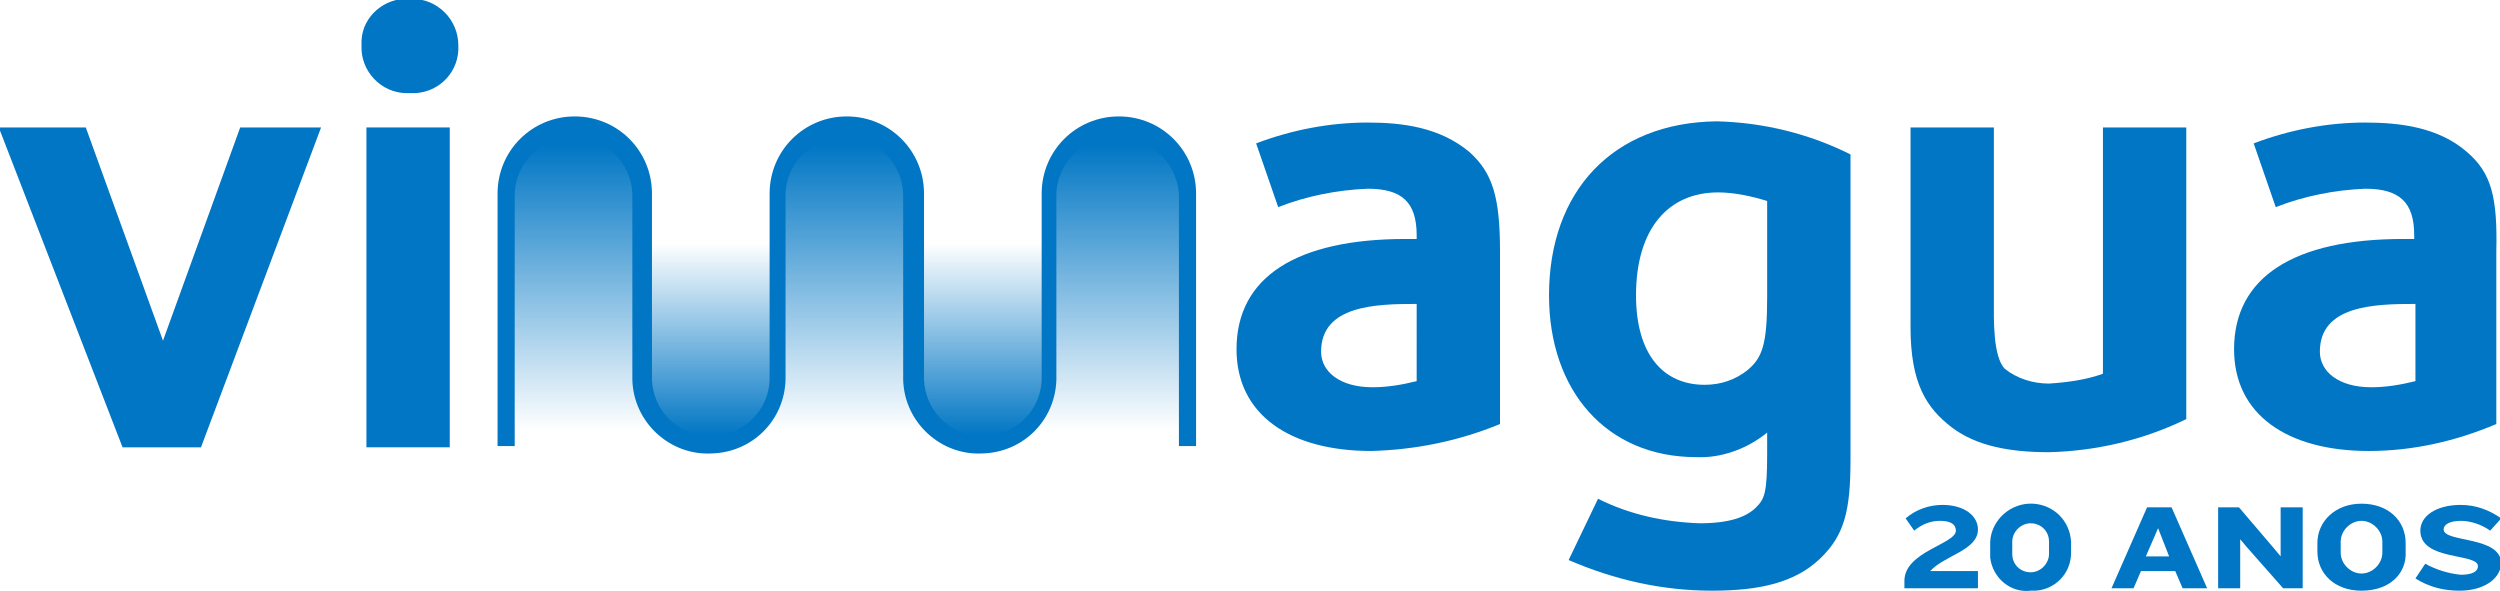 <?xml version="1.0" encoding="utf-8"?>
<!-- Generator: Adobe Illustrator 25.0.1, SVG Export Plug-In . SVG Version: 6.00 Build 0)  -->
<svg version="1.1" id="Layer_1" xmlns="http://www.w3.org/2000/svg" xmlns:xlink="http://www.w3.org/1999/xlink" x="0px" y="0px" width="204px" height="48.2px" 
	 viewBox="0 0 204 48.2" style="enable-background:new 0 0 204 48.2;" xml:space="preserve">
<style type="text/css">
	.st0{fill:url(#SVGID_1_);}
	.st1{fill:url(#SVGID_2_);}
	.st2{fill:url(#SVGID_3_);}
	.st3{fill:url(#SVGID_4_);}
	.st4{fill:url(#SVGID_5_);}
	.st5{fill:#0076C4;}
</style>
<linearGradient id="SVGID_1_" gradientUnits="userSpaceOnUse" x1="69.163" y1="9.45" x2="69.163" y2="35.42" gradientTransform="matrix(1 0 0 -1 0 45.89)">
	<stop  offset="5.000000e-02" style="stop-color:#0076C4;stop-opacity:0"/>
	<stop  offset="0.95" style="stop-color:#0076C4"/>
</linearGradient>
<path class="st0" d="M80.3,36.4c-3,0.1-5.5-2.4-5.5-5.4c0,0,0,0,0,0V16c0-3.1-2.5-5.5-5.5-5.5c0,0,0,0,0,0l0,0
	c-3.1,0-5.5,2.5-5.5,5.5c0,0,0,0,0,0v15.1c0,3-2.5,5.4-5.5,5.4c0,0,0,0,0,0H80.3z"/>
<linearGradient id="SVGID_2_" gradientUnits="userSpaceOnUse" x1="88.56" y1="9.45" x2="88.56" y2="35.42" gradientTransform="matrix(1 0 0 -1 0 45.89)">
	<stop  offset="5.000000e-02" style="stop-color:#0076C4;stop-opacity:0"/>
	<stop  offset="0.95" style="stop-color:#0076C4"/>
</linearGradient>
<path class="st1" d="M96.9,36.4V16c0-3.1-2.5-5.5-5.5-5.5l0,0l0,0c-3.1,0-5.5,2.5-5.5,5.5c0,0,0,0,0,0v15.1c0,3-2.5,5.4-5.5,5.4
	c0,0,0,0,0,0H96.9z"/>
<linearGradient id="SVGID_3_" gradientUnits="userSpaceOnUse" x1="-275.949" y1="690.376" x2="-275.949" y2="707.849" gradientTransform="matrix(-1 0 0 1 -195.7 -671.41)">
	<stop  offset="5.000000e-02" style="stop-color:#0076C4;stop-opacity:0"/>
	<stop  offset="0.95" style="stop-color:#0076C4"/>
</linearGradient>
<path class="st2" d="M80.3,36.4L80.3,36.4c3.1,0,5.5-2.5,5.5-5.5c0,0,0,0,0,0V19H74.7v11.9C74.7,33.9,77.2,36.4,80.3,36.4
	C80.2,36.4,80.2,36.4,80.3,36.4z"/>
<linearGradient id="SVGID_4_" gradientUnits="userSpaceOnUse" x1="-253.778" y1="690.376" x2="-253.778" y2="707.849" gradientTransform="matrix(-1 0 0 1 -195.7 -671.41)">
	<stop  offset="5.000000e-02" style="stop-color:#0076C4;stop-opacity:0"/>
	<stop  offset="0.95" style="stop-color:#0076C4"/>
</linearGradient>
<path class="st3" d="M58.1,36.4L58.1,36.4c3.1,0,5.5-2.5,5.5-5.5c0,0,0,0,0,0V19H52.5v11.9C52.5,33.9,55,36.4,58.1,36.4
	C58.1,36.4,58.1,36.4,58.1,36.4z"/>
<linearGradient id="SVGID_5_" gradientUnits="userSpaceOnUse" x1="49.761" y1="9.45" x2="49.761" y2="35.42" gradientTransform="matrix(1 0 0 -1 0 45.89)">
	<stop  offset="5.000000e-02" style="stop-color:#0076C4;stop-opacity:0"/>
	<stop  offset="0.95" style="stop-color:#0076C4"/>
</linearGradient>
<path class="st4" d="M58.1,36.4c-3,0.1-5.5-2.3-5.5-5.4c0,0,0,0,0,0V16c0-3.1-2.5-5.5-5.5-5.5l0,0c-3.1,0-5.5,2.5-5.5,5.5
	c0,0,0,0,0,0v20.4H58.1z"/>
<polygon class="st5" points="16.4,36.5 26.2,10.4 19.6,10.4 13.3,27.8 7,10.4 -0.1,10.4 10,36.5 "/>
<rect x="29.9" y="10.4" class="st5" width="6.8" height="26.1"/>
<path class="st5" d="M33.5,7.6c2.1,0.1,3.8-1.5,3.9-3.5c0-0.1,0-0.3,0-0.4c0-2.1-1.7-3.8-3.8-3.8c-0.1,0-0.1,0-0.2,0
	c-2-0.1-3.8,1.4-3.9,3.4c0,0.1,0,0.3,0,0.4c-0.1,2.1,1.6,3.9,3.7,3.9C33.3,7.6,33.4,7.6,33.5,7.6z"/>
<path class="st5" d="M201.3,12.4c-2.3-2-5.4-2.4-8.3-2.4c-3.1,0-6.2,0.6-9.1,1.7l1.8,5.2c2.3-0.9,4.8-1.4,7.3-1.5c2.8,0,4,1.1,4,3.8
	v0.3h-0.9c-8.9,0-13.8,3.1-13.8,9c0,5.3,4.3,8.3,11,8.3c3.6,0,7.1-0.8,10.4-2.2V20.5C203.8,16.1,203.3,14.1,201.3,12.4z M197.1,31.1
	c-1.2,0.3-2.4,0.5-3.6,0.5c-2.7,0-4.2-1.3-4.2-2.9c0-3.8,4.5-3.9,7.8-3.9V31.1z"/>
<path class="st5" d="M171.6,30.5c-1.4,0.5-2.9,0.7-4.4,0.8c-1.3,0-2.6-0.4-3.6-1.2c-1-1-0.9-4.2-0.9-5.5V10.4h-6.8v16.3
	c0,4.6,1.3,6.6,3.4,8.2c2,1.5,4.7,2,7.9,2c3.9-0.1,7.7-1,11.2-2.7V10.4h-6.8L171.6,30.5z"/>
<path class="st5" d="M126.4,24.1c0,7.8,4.7,13.2,12,13.2c2.1,0.1,4.2-0.7,5.8-2V37c0,3.2-0.2,3.7-0.9,4.4c-0.8,0.8-2.2,1.3-4.6,1.3
	c-2.9-0.1-5.7-0.7-8.3-2l-2.4,5c3.7,1.6,7.6,2.5,11.7,2.5c4,0,6.8-0.7,8.8-2.6c2-1.9,2.5-3.9,2.5-8.1V12.6
	c-3.4-1.7-7.1-2.6-10.9-2.7C131.6,10,126.4,15.6,126.4,24.1z M144.2,16.4v7.9c0,3.8-0.4,4.9-1.6,5.9c-1,0.8-2.2,1.2-3.5,1.2
	c-3.4,0-5.6-2.5-5.6-7.3c0-5.4,2.6-8.4,6.7-8.4C141.5,15.7,142.9,16,144.2,16.4z"/>
<path class="st5" d="M119.9,12.4c-2.4-2-5.4-2.4-8.3-2.4c-3.1,0-6.2,0.6-9.1,1.7l1.8,5.2c2.3-0.9,4.8-1.4,7.3-1.5c2.8,0,4,1.1,4,3.8
	v0.3h-0.9c-8.9,0-13.8,3.1-13.8,9c0,5.3,4.3,8.3,11,8.3c3.6-0.1,7.1-0.8,10.5-2.2V20.5C122.4,16.1,121.8,14.1,119.9,12.4z
	 M115.6,31.1c-1.2,0.3-2.4,0.5-3.6,0.5c-2.7,0-4.2-1.3-4.2-2.9c0-3.8,4.5-3.9,7.8-3.9V31.1z"/>
<path class="st5" d="M96.2,15.8v20.6h1.4V15.8c0-3.5-2.8-6.3-6.3-6.3c-3.5,0-6.3,2.8-6.3,6.3v15.2c-0.1,2.7-2.4,4.7-5,4.6
	c-2.5-0.1-4.5-2.1-4.6-4.6V15.8c0-3.5-2.8-6.3-6.3-6.3c-3.5,0-6.3,2.8-6.3,6.3v15.2c-0.1,2.7-2.4,4.7-5,4.6
	c-2.5-0.1-4.5-2.1-4.6-4.6V15.8c0-3.5-2.8-6.3-6.3-6.3s-6.3,2.8-6.3,6.3v20.6h1.4V15.8c0.1-2.7,2.4-4.7,5-4.6
	c2.5,0.1,4.5,2.1,4.6,4.6v15.2c0.1,3.5,3.1,6.2,6.5,6c3.3-0.1,5.9-2.7,6-6V15.8c0.1-2.7,2.4-4.7,5-4.6c2.5,0.1,4.5,2.1,4.6,4.6v15.2
	c0.1,3.5,3.1,6.2,6.5,6c3.3-0.1,5.9-2.7,6-6V15.8c0.1-2.7,2.4-4.7,5-4.6C94,11.3,96,13.3,96.2,15.8L96.2,15.8z"/>
<path class="st5" d="M155.4,48v-0.6c0-2.4,4.2-3,4.2-4.1c0-0.5-0.4-0.8-1.3-0.8c-0.8,0-1.5,0.3-2.1,0.8l-0.7-1
	c0.8-0.7,1.9-1.1,3-1.1c1.8,0,2.9,0.9,2.9,2c0,1.7-2.7,2.1-3.9,3.4h3.9V48L155.4,48z"/>
<path class="st5" d="M165.7,48.2c-1.6,0.2-3.1-1-3.3-2.7c0-0.1,0-0.2,0-0.4v-0.9c0.1-1.8,1.7-3.2,3.5-3.1c1.7,0.1,3,1.4,3.1,3.1v0.9
	c0,1.7-1.3,3-2.9,3.1C165.9,48.2,165.8,48.2,165.7,48.2z M167.2,44.2c0-0.9-0.7-1.5-1.5-1.5s-1.5,0.7-1.5,1.5v1
	c0,0.9,0.7,1.5,1.5,1.5s1.5-0.7,1.5-1.5V44.2z"/>
<path class="st5" d="M178.1,48l-0.6-1.4h-2.8l-0.6,1.4h-1.8l2.9-6.6h2l2.9,6.6L178.1,48z M176.1,43.1l-1,2.3h1.9L176.1,43.1z"/>
<path class="st5" d="M186.3,48l-3-3.4l-0.5-0.6v4H181v-6.6h1.7l2.9,3.4l0.5,0.6v-4h1.8V48L186.3,48z"/>
<path class="st5" d="M192.7,48.2c-2.2,0-3.6-1.4-3.6-3.2v-0.7c0-1.7,1.4-3.2,3.6-3.2c2.2,0,3.6,1.4,3.6,3.2V45
	C196.4,46.8,195,48.2,192.7,48.2z M194.4,44.2c0-0.9-0.8-1.7-1.7-1.7c-0.9,0-1.7,0.8-1.7,1.7l0,0v0.9c0,0.9,0.8,1.7,1.7,1.7
	c0.9,0,1.7-0.8,1.7-1.7V44.2z"/>
<path class="st5" d="M200.7,48.2c-1.3,0-2.5-0.3-3.6-1l0.8-1.2c0.9,0.5,1.9,0.8,2.9,0.9c1,0,1.4-0.3,1.4-0.7c0-1.1-4.7-0.4-4.7-2.9
	c0-1.2,1.3-2.1,3.3-2.1c1.2,0,2.3,0.4,3.3,1.1l-0.9,1c-0.7-0.5-1.6-0.8-2.4-0.8c-0.9,0-1.4,0.3-1.4,0.7c0,1.1,4.7,0.5,4.7,2.8
	C204,47.3,202.6,48.2,200.7,48.2z"/>
</svg>
